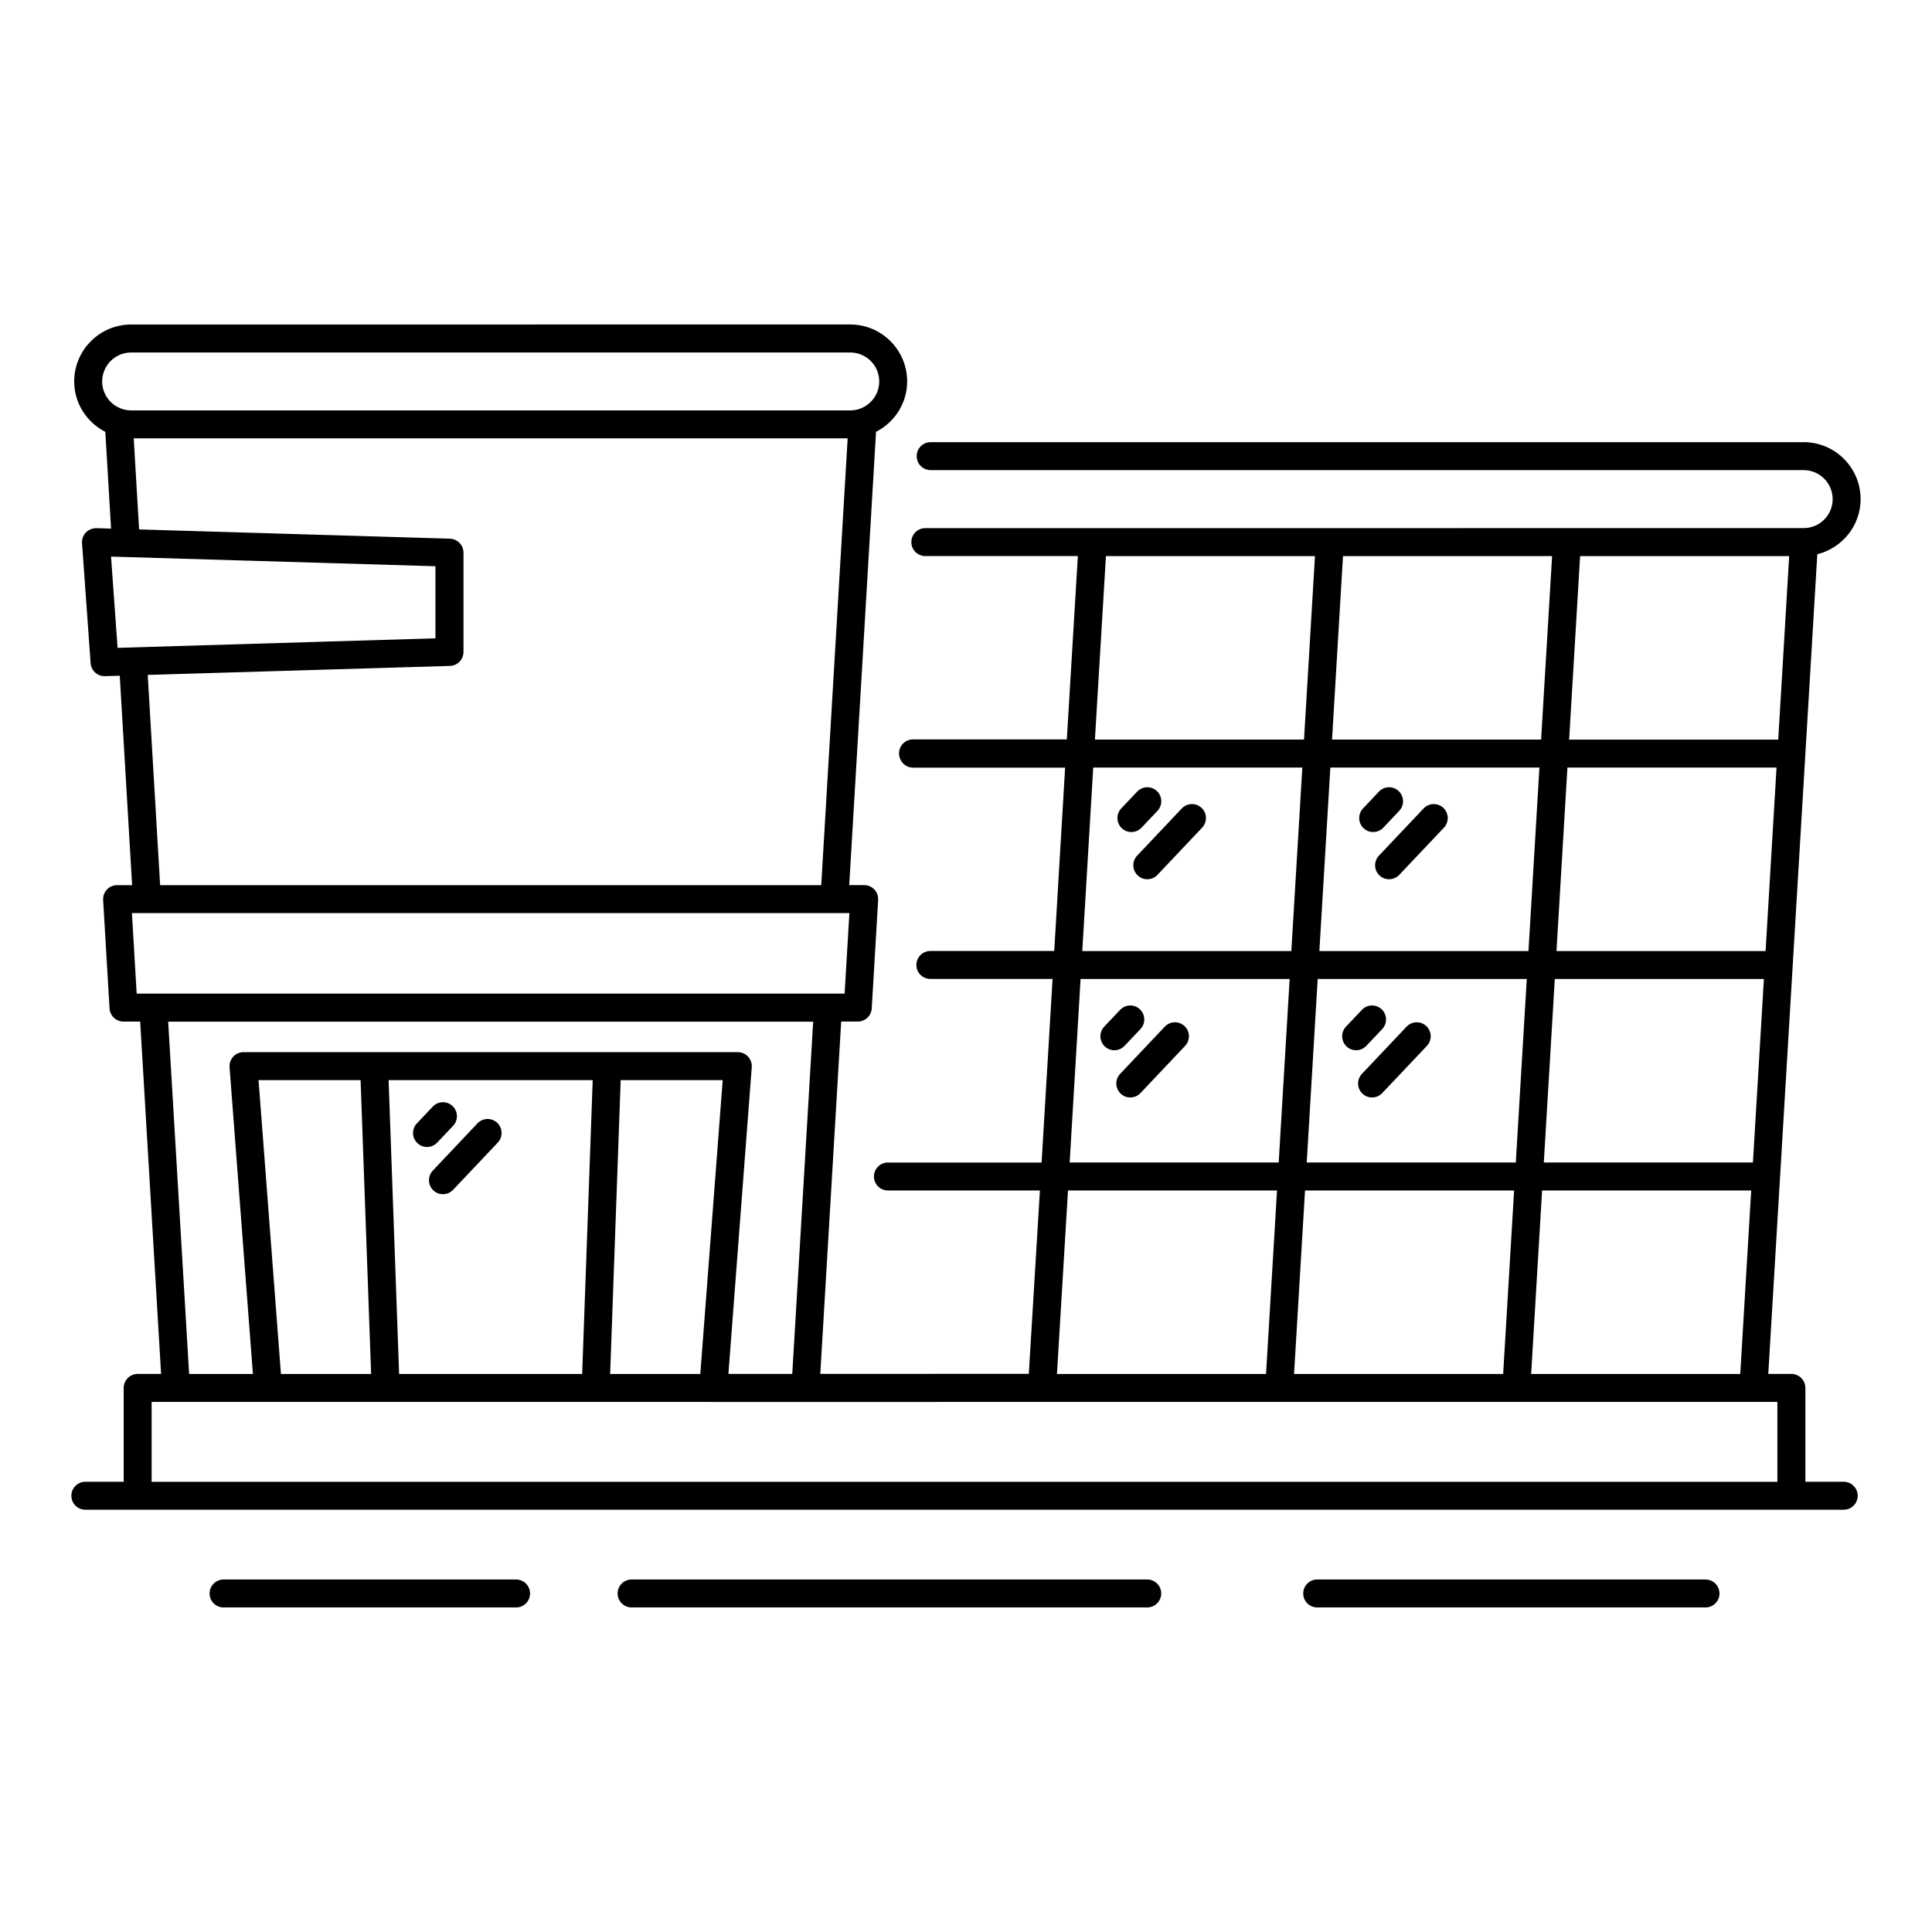 <?xml version="1.0" encoding="UTF-8"?>
<!-- Uploaded to: SVG Repo, www.svgrepo.com, Generator: SVG Repo Mixer Tools -->
<svg fill="#000000" width="800px" height="800px" version="1.1" viewBox="144 144 512 512" xmlns="http://www.w3.org/2000/svg">
 <g>
  <path d="m621.99 261.18h-231.36c-2.047 0-3.703 1.656-3.703 3.703s1.656 3.703 3.703 3.703h231.36c4.238 0.004 7.684 3.449 7.684 7.688 0 4.227-3.426 7.656-7.648 7.676-20.352 0-86.91-0.004-232.81 0.008-2.047 0-3.703 1.656-3.703 3.703 0 2.047 1.656 3.703 3.703 3.703h40.426c-0.047 0.758-3.117 51.844-2.922 48.586h-40.762c-2.047 0-3.703 1.656-3.703 3.703v0.074c0 0.555 0.137 1.066 0.355 1.539 0.004 0.008 0.012 0.016 0.016 0.023 0.59 1.258 1.852 2.144 3.336 2.144h40.305l-2.883 48.586h-32.832c-2.047 0-3.703 1.656-3.703 3.703 0 2.047 1.656 3.703 3.703 3.703h32.391c-0.047 0.758-3.106 51.918-2.91 48.656h-40.727c-2.047 0-3.703 1.656-3.703 3.703 0 2.047 1.656 3.703 3.703 3.703h40.281c-0.047 0.758-3.137 51.844-2.941 48.586-0.773 0-56.012 0.031-55.262 0.027l5.539-93.379h4.402c1.961 0 3.582-1.527 3.695-3.488l1.699-28.746c0.059-1.02-0.305-2.019-1-2.758-0.703-0.746-1.68-1.164-2.699-1.164h-3.965l7.102-120.12c4.875-2.504 8.25-7.523 8.25-13.375 0-8.312-6.766-15.078-15.086-15.078l-190.57 0.008c-8.32 0-15.086 6.766-15.086 15.078 0 5.848 3.379 10.871 8.25 13.375l1.516 25.633-3.887-0.117c-0.961-0.016-2.055 0.383-2.785 1.145-0.723 0.754-1.094 1.781-1.02 2.828l2.277 31.812c0.145 1.938 1.758 3.438 3.695 3.438h0.109l3.918-0.117 3.273 55.496h-3.981c-1.02 0-1.996 0.418-2.699 1.164-0.695 0.738-1.055 1.738-1 2.758l1.699 28.746c0.117 1.961 1.738 3.488 3.695 3.488h4.426l5.539 93.379h-6.207c-2.047 0-3.703 1.656-3.703 3.703v24.875h-10.164c-2.047 0-3.703 1.656-3.703 3.703s1.656 3.703 3.703 3.703h465.99c2.047 0 3.703-1.656 3.703-3.703s-1.656-3.703-3.703-3.703h-10.164v-24.875c0-2.047-1.656-3.703-3.703-3.703h-6.125c-0.047 0.777 11.664-195.03 12.992-217.23 6.57-1.633 11.477-7.539 11.477-14.609 0-8.32-6.773-15.094-15.094-15.094zm-443.24-23.766h190.58c4.234 0 7.676 3.445 7.676 7.668 0 4.234-3.445 7.676-7.676 7.676h-190.58c-4.234 0-7.676-3.445-7.676-7.676 0-4.227 3.441-7.668 7.676-7.668zm-5.324 54.09 85.969 2.555v19.102c-2.731 0.082-65.891 1.977-84.234 2.523zm9.723 31.355 80.082-2.383c2.004-0.059 3.598-1.699 3.598-3.703v-26.309c0-1.508-0.902-2.809-2.207-3.387-0.434-0.195-0.91-0.309-1.414-0.324l-82.344-2.449-1.426-24.137h189.2l-7.004 118.41h-175.2zm-4.188 63.125h186.17 3.965l-1.266 21.336h-187.61zm429.58 66.086h-55.414c0.047-0.758 3.106-51.887 2.91-48.629h55.414zm-116.06-160.7c-0.043 0.746-3.019 50.602-2.902 48.629h-55.414c0.047-0.758 3.117-51.887 2.922-48.629zm62.84 0c-0.047 0.758-3.106 51.887-2.91 48.629h-55.406c0.047-0.758 3.098-51.891 2.902-48.629zm-6.262 104.67h-55.414c0.047-0.758 3.106-51.887 2.91-48.629h55.406l-1.992 33.41zm-59.93-48.629c-0.047 0.758-3.106 51.887-2.91 48.629h-55.406l2.902-48.629zm-58.766 56.035h55.406c-0.047 0.758-3.098 51.891-2.902 48.629h-55.398c0.051-0.758 3.09-51.887 2.894-48.629zm62.836 0h55.414c-0.047 0.758-3.106 51.887-2.91 48.629h-55.406c0.043-0.758 3.098-51.887 2.902-48.629zm-66.172 56.039h55.395l-2.09 34.957-0.82 13.672h-55.406c0.047-0.762 3.121-51.891 2.922-48.629zm62.82 0h55.406c-0.047 0.758-3.098 51.891-2.902 48.629h-55.414c0.047-0.762 3.106-51.891 2.91-48.629zm122.05-63.445h-55.414c0.047-0.758 3.098-51.887 2.902-48.629h55.414zm3.352-56.039h-55.414c0.047-0.758 3.106-51.887 2.91-48.629h55.406zm-426.68 74.754h170.93l-5.543 93.355h-16.922l6.188-81.297c0.074-1.027-0.281-2.039-0.977-2.801-0.703-0.758-1.688-1.188-2.719-1.188h-34.605l-61.777 0.004h-34.613c-1.035 0-2.019 0.426-2.719 1.188-0.695 0.758-1.051 1.773-0.977 2.801l6.188 81.297h-16.906zm23.949 15.484h27.043l2.789 77.875h-23.898zm85.762 77.875h-48.512l-2.785-77.875h54.09zm7.414 0 2.793-77.875h27.035l-5.934 77.875zm309.33 28.578h-430.84v-21.172c99.957 0.023 215.67 0 430.84 0zm-65.254-28.578c0.047-0.758 3.098-51.887 2.902-48.629h55.414l-2.902 48.629z"/>
  <path d="m599.68 566.29c0-2.047-1.656-3.703-3.703-3.703l-102.91-0.004c-2.047 0-3.703 1.656-3.703 3.703s1.656 3.703 3.703 3.703h102.91c2.051 0.004 3.707-1.652 3.707-3.699z"/>
  <path d="m448.04 562.58h-136.66c-2.047 0-3.703 1.656-3.703 3.703s1.656 3.703 3.703 3.703h136.65c2.047 0 3.703-1.656 3.703-3.703 0.004-2.043-1.652-3.703-3.699-3.703z"/>
  <path d="m284.47 566.29c0-2.047-1.656-3.703-3.703-3.703l-77.52-0.004c-2.047 0-3.703 1.656-3.703 3.703s1.656 3.703 3.703 3.703h77.52c2.047 0.004 3.703-1.652 3.703-3.699z"/>
  <path d="m254.62 446.95c1.465 1.391 3.809 1.359 5.238-0.145l4.219-4.457c1.402-1.484 1.34-3.828-0.145-5.238-1.492-1.41-3.836-1.332-5.238 0.145l-4.219 4.457c-1.406 1.484-1.34 3.828 0.145 5.238z"/>
  <path d="m258.84 459.46c1.465 1.391 3.809 1.359 5.238-0.145l11.836-12.516c1.402-1.492 1.34-3.836-0.145-5.238-1.492-1.418-3.828-1.34-5.238 0.145l-11.836 12.516c-1.402 1.492-1.336 3.836 0.145 5.238z"/>
  <path d="m514.81 358.88c1.402-1.492 1.34-3.836-0.145-5.238-1.492-1.418-3.828-1.332-5.238 0.145l-4.211 4.457c-1.402 1.492-1.34 3.836 0.145 5.238 1.465 1.391 3.809 1.359 5.238-0.145z"/>
  <path d="m526.51 358.1c-1.492-1.41-3.836-1.332-5.238 0.145l-11.844 12.516c-1.402 1.484-1.34 3.836 0.145 5.238 1.465 1.391 3.809 1.359 5.238-0.145l11.844-12.516c1.402-1.48 1.34-3.832-0.145-5.238z"/>
  <path d="m510.3 416.71c1.402-1.484 1.34-3.828-0.145-5.238-1.492-1.41-3.836-1.332-5.238 0.145l-4.219 4.457c-1.402 1.484-1.34 3.828 0.145 5.238 1.465 1.391 3.809 1.359 5.238-0.145z"/>
  <path d="m522 415.93c-1.492-1.41-3.828-1.332-5.238 0.145l-11.844 12.516c-1.402 1.484-1.34 3.836 0.145 5.238 1.465 1.391 3.809 1.359 5.238-0.145l11.844-12.516c1.402-1.484 1.34-3.832-0.145-5.238z"/>
  <path d="m446.23 416.71c1.402-1.484 1.34-3.828-0.145-5.238-1.492-1.41-3.836-1.332-5.238 0.145l-4.219 4.457c-1.402 1.484-1.34 3.828 0.145 5.238 1.465 1.391 3.809 1.359 5.238-0.145z"/>
  <path d="m457.92 415.93c-1.492-1.41-3.828-1.332-5.238 0.145l-11.836 12.516c-1.402 1.492-1.34 3.836 0.145 5.238 1.465 1.391 3.809 1.359 5.238-0.145l11.836-12.516c1.402-1.488 1.34-3.832-0.145-5.238z"/>
  <path d="m446.52 363.34 4.219-4.457c1.402-1.484 1.34-3.828-0.145-5.238-1.492-1.418-3.828-1.332-5.238 0.145l-4.219 4.457c-1.402 1.484-1.34 3.828 0.145 5.238 1.461 1.391 3.805 1.359 5.238-0.145z"/>
  <path d="m445.5 376c1.465 1.391 3.809 1.359 5.238-0.145l11.836-12.516c1.402-1.492 1.34-3.836-0.145-5.238-1.492-1.41-3.836-1.332-5.238 0.145l-11.836 12.516c-1.406 1.488-1.34 3.832 0.145 5.238z"/>
 </g>
</svg>